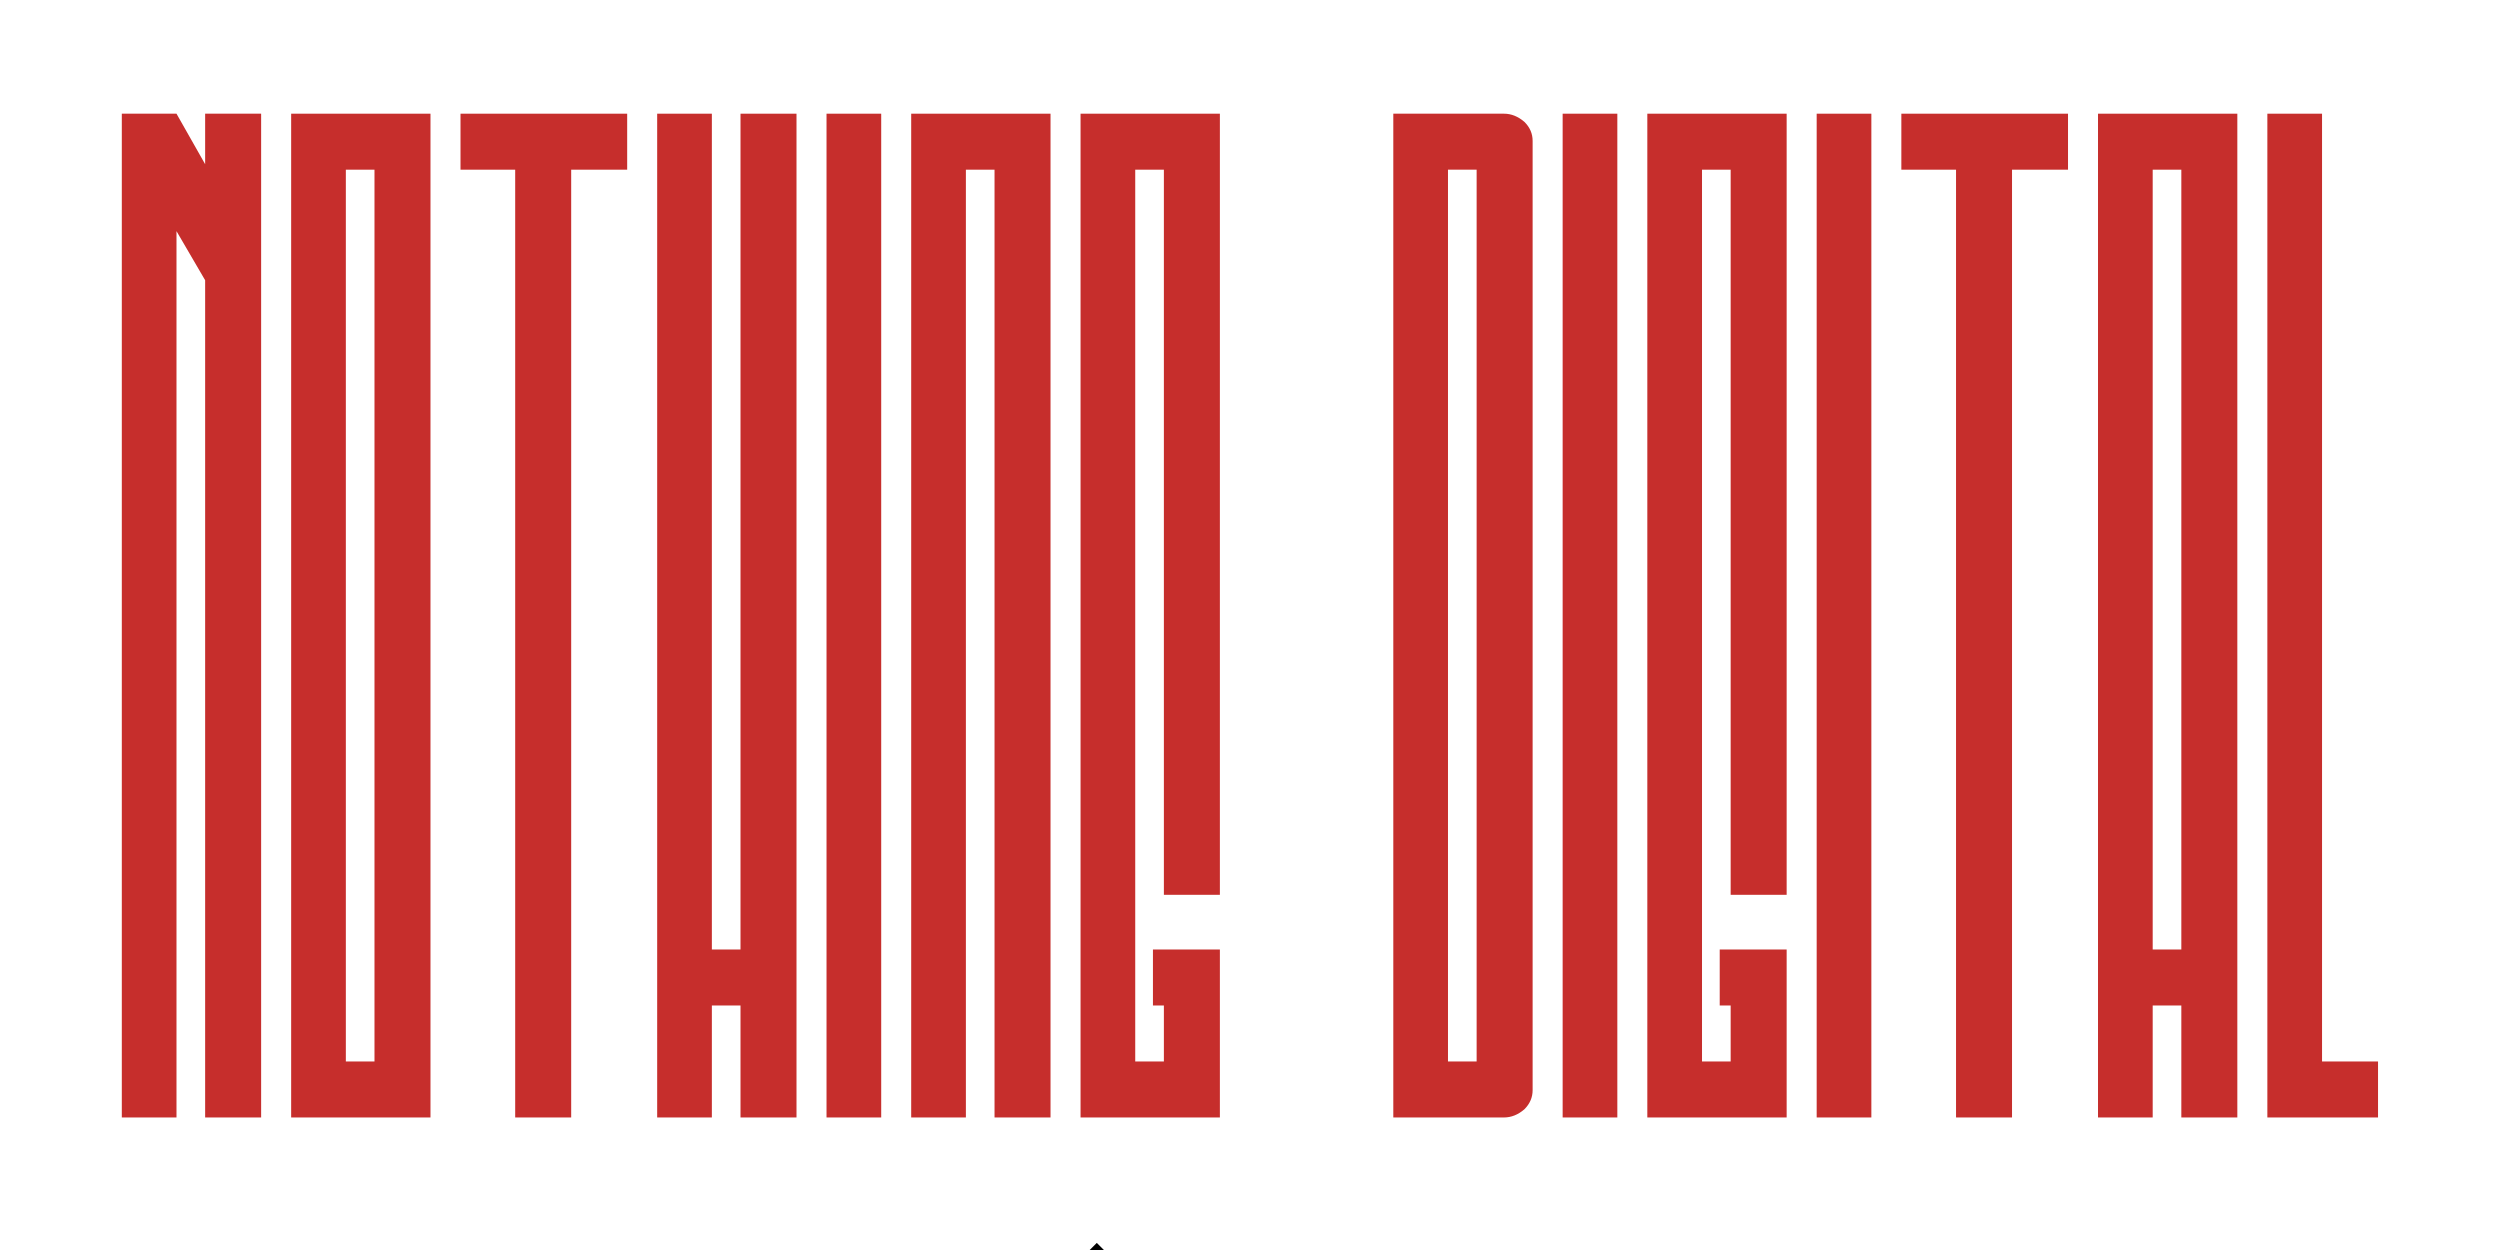 <svg xmlns="http://www.w3.org/2000/svg" xmlns:xlink="http://www.w3.org/1999/xlink" width="400" zoomAndPan="magnify" viewBox="0 0 300 150" height="200" preserveAspectRatio="xMidYMid meet" version="1.2"><defs/><g id="3ff62c17c3"><g style="fill:#c62e2c;fill-opacity:1;"><g transform="translate(12.82, 134.096)"><path style="stroke:none" d="M 8.359 -120.453 L 11.797 -114.391 L 11.797 -120.453 L 18.516 -120.453 L 18.516 0 L 11.797 0 L 11.797 -100.469 L 8.359 -106.359 L 8.359 0 L 1.797 0 L 1.797 -120.453 Z M 8.359 -120.453 "/></g></g><g style="fill:#c62e2c;fill-opacity:1;"><g transform="translate(33.142, 134.096)"><path style="stroke:none" d="M 18.516 -120.453 L 18.516 0 L 1.797 0 L 1.797 -120.453 Z M 8.359 -6.719 L 11.797 -6.719 L 11.797 -113.734 L 8.359 -113.734 Z M 8.359 -6.719 "/></g></g><g style="fill:#c62e2c;fill-opacity:1;"><g transform="translate(53.464, 134.096)"><path style="stroke:none" d="M 21.797 -120.453 L 21.797 -113.734 L 15.078 -113.734 L 15.078 0 L 8.359 0 L 8.359 -113.734 L 1.797 -113.734 L 1.797 -120.453 Z M 21.797 -120.453 "/></g></g><g style="fill:#c62e2c;fill-opacity:1;"><g transform="translate(77.064, 134.096)"><path style="stroke:none" d="M 1.797 0 L 1.797 -120.453 L 8.359 -120.453 L 8.359 -20.156 L 11.797 -20.156 L 11.797 -120.453 L 18.516 -120.453 L 18.516 0 L 11.797 0 L 11.797 -13.438 L 8.359 -13.438 L 8.359 0 Z M 1.797 0 "/></g></g><g style="fill:#c62e2c;fill-opacity:1;"><g transform="translate(97.386, 134.096)"><path style="stroke:none" d="M 8.359 -120.453 L 8.359 0 L 1.797 0 L 1.797 -120.453 Z M 8.359 -120.453 "/></g></g><g style="fill:#c62e2c;fill-opacity:1;"><g transform="translate(107.547, 134.096)"><path style="stroke:none" d="M 18.516 -120.453 L 18.516 0 L 11.797 0 L 11.797 -113.734 L 8.359 -113.734 L 8.359 0 L 1.797 0 L 1.797 -120.453 Z M 18.516 -120.453 "/></g></g><g style="fill:#c62e2c;fill-opacity:1;"><g transform="translate(127.869, 134.096)"><path style="stroke:none" d="M 18.516 -120.453 L 18.516 -26.719 L 11.797 -26.719 L 11.797 -113.734 L 8.359 -113.734 L 8.359 -6.719 L 11.797 -6.719 L 11.797 -13.438 L 10.484 -13.438 L 10.484 -20.156 L 18.516 -20.156 L 18.516 0 L 1.797 0 L 1.797 -120.453 Z M 18.516 -120.453 "/></g></g><g style="fill:#c62e2c;fill-opacity:1;"><g transform="translate(148.191, 134.096)"><path style="stroke:none" d=""/></g></g><g style="fill:#c62e2c;fill-opacity:1;"><g transform="translate(165.399, 134.096)"><path style="stroke:none" d="M 15.078 -120.453 C 15.953 -120.453 16.77 -120.125 17.531 -119.469 C 18.188 -118.82 18.516 -118.062 18.516 -117.188 L 18.516 -3.281 C 18.516 -2.406 18.188 -1.641 17.531 -0.984 C 16.77 -0.328 15.953 0 15.078 0 L 1.797 0 L 1.797 -120.453 Z M 8.359 -6.719 L 11.797 -6.719 L 11.797 -113.734 L 8.359 -113.734 Z M 8.359 -6.719 "/></g></g><g style="fill:#c62e2c;fill-opacity:1;"><g transform="translate(185.721, 134.096)"><path style="stroke:none" d="M 8.359 -120.453 L 8.359 0 L 1.797 0 L 1.797 -120.453 Z M 8.359 -120.453 "/></g></g><g style="fill:#c62e2c;fill-opacity:1;"><g transform="translate(195.882, 134.096)"><path style="stroke:none" d="M 18.516 -120.453 L 18.516 -26.719 L 11.797 -26.719 L 11.797 -113.734 L 8.359 -113.734 L 8.359 -6.719 L 11.797 -6.719 L 11.797 -13.438 L 10.484 -13.438 L 10.484 -20.156 L 18.516 -20.156 L 18.516 0 L 1.797 0 L 1.797 -120.453 Z M 18.516 -120.453 "/></g></g><g style="fill:#c62e2c;fill-opacity:1;"><g transform="translate(216.204, 134.096)"><path style="stroke:none" d="M 8.359 -120.453 L 8.359 0 L 1.797 0 L 1.797 -120.453 Z M 8.359 -120.453 "/></g></g><g style="fill:#c62e2c;fill-opacity:1;"><g transform="translate(226.365, 134.096)"><path style="stroke:none" d="M 21.797 -120.453 L 21.797 -113.734 L 15.078 -113.734 L 15.078 0 L 8.359 0 L 8.359 -113.734 L 1.797 -113.734 L 1.797 -120.453 Z M 21.797 -120.453 "/></g></g><g style="fill:#c62e2c;fill-opacity:1;"><g transform="translate(249.964, 134.096)"><path style="stroke:none" d="M 18.516 -120.453 L 18.516 0 L 11.797 0 L 11.797 -13.438 L 8.359 -13.438 L 8.359 0 L 1.797 0 L 1.797 -120.453 Z M 8.359 -20.156 L 11.797 -20.156 L 11.797 -113.734 L 8.359 -113.734 Z M 8.359 -20.156 "/></g></g><g style="fill:#c62e2c;fill-opacity:1;"><g transform="translate(270.286, 134.096)"><path style="stroke:none" d="M 1.797 0 L 1.797 -120.453 L 8.359 -120.453 L 8.359 -6.719 L 15.078 -6.719 L 15.078 0 Z M 1.797 0 "/></g></g><g style="fill:#000000;fill-opacity:1;"><g transform="translate(152.287, 172.882)"><path style="stroke:none" d="M 0.328 -0.328 L -21.875 -22.531 L -20.672 -23.734 L 0.297 -2.766 L 1.531 -4 L 2.766 -2.766 Z M 0.328 -0.328 "/></g></g></g></svg>